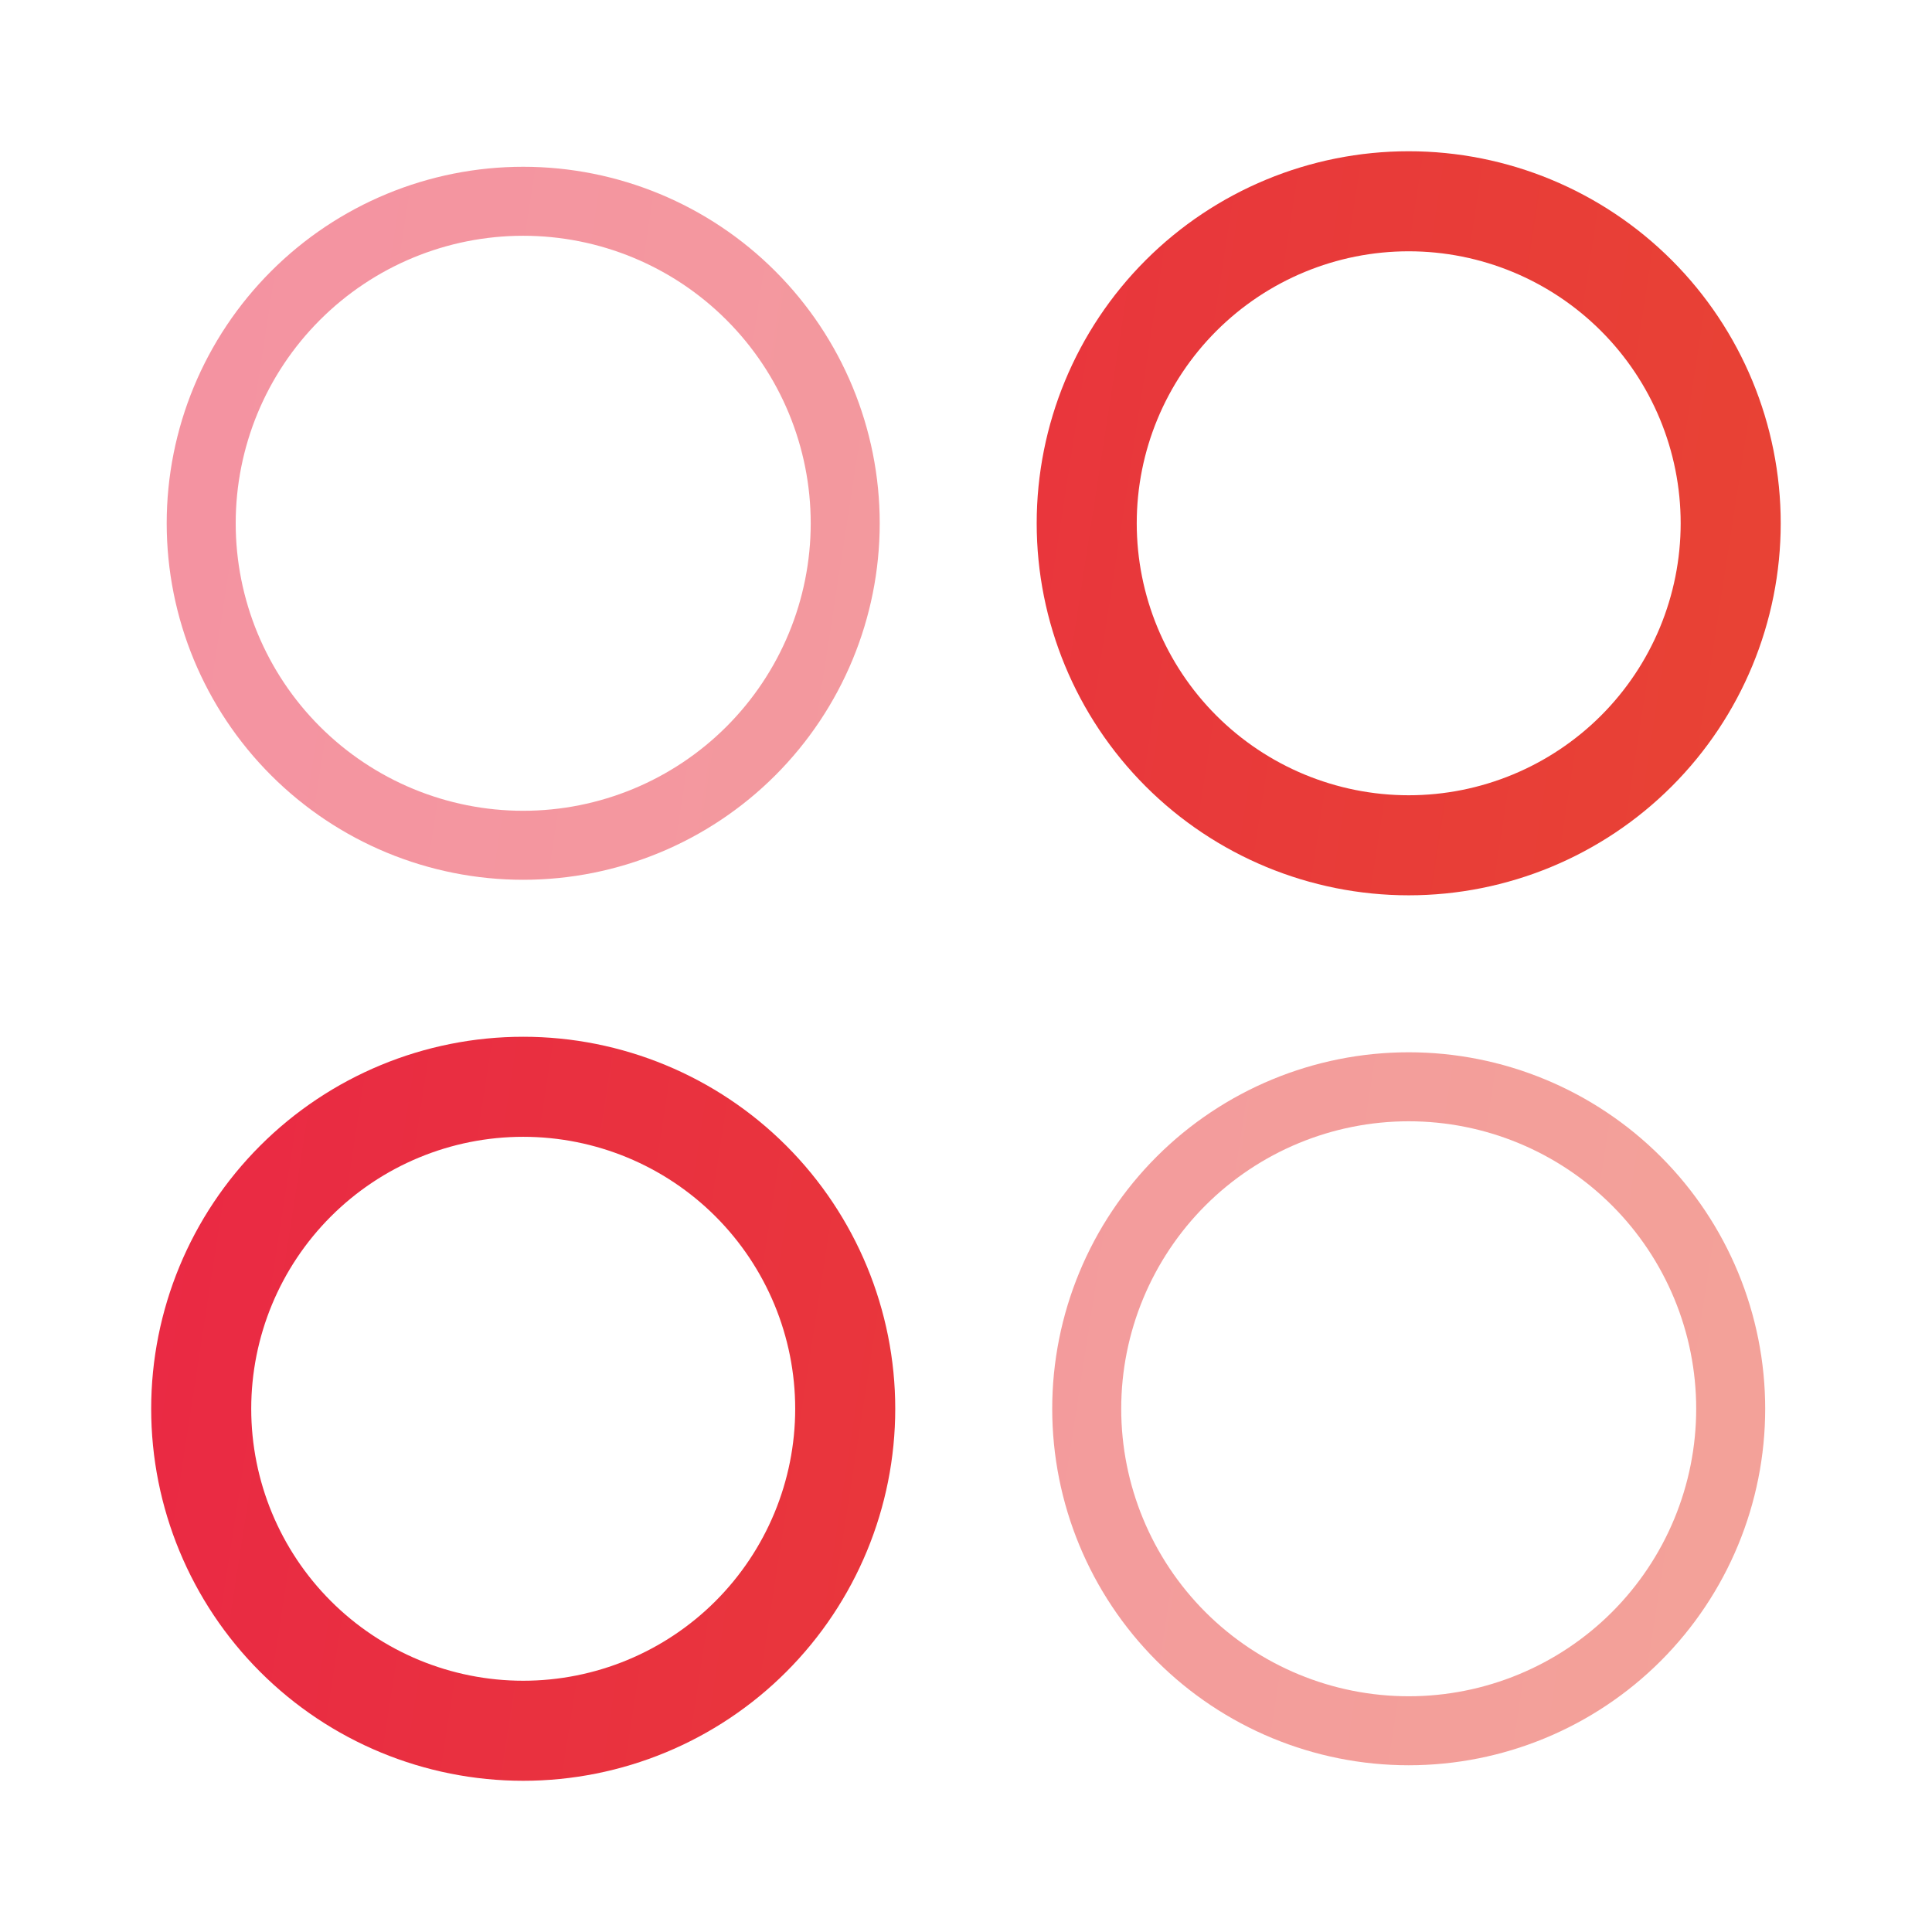 <svg width="56" height="56" viewBox="0 0 56 56" fill="none" xmlns="http://www.w3.org/2000/svg">
<path opacity="0.5" d="M5.832 15.167C5.832 12.692 6.815 10.318 8.566 8.568C10.316 6.817 12.69 5.834 15.165 5.834C17.641 5.834 20.015 6.817 21.765 8.568C23.515 10.318 24.499 12.692 24.499 15.167C24.499 17.643 23.515 20.017 21.765 21.767C20.015 23.517 17.641 24.501 15.165 24.501C12.69 24.501 10.316 23.517 8.566 21.767C6.815 20.017 5.832 17.643 5.832 15.167ZM31.499 40.834C31.499 38.359 32.482 35.985 34.232 34.234C35.983 32.484 38.357 31.501 40.832 31.501C43.307 31.501 45.681 32.484 47.432 34.234C49.182 35.985 50.165 38.359 50.165 40.834C50.165 43.309 49.182 45.683 47.432 47.434C45.681 49.184 43.307 50.167 40.832 50.167C38.357 50.167 35.983 49.184 34.232 47.434C32.482 45.683 31.499 43.309 31.499 40.834Z" stroke="url(#paint0_linear_1157_48707)" stroke-width="2"/>
<path d="M50.165 15.167C50.165 12.692 49.182 10.318 47.432 8.568C45.681 6.817 43.307 5.834 40.832 5.834C38.357 5.834 35.983 6.817 34.232 8.568C32.482 10.318 31.499 12.692 31.499 15.167C31.499 17.643 32.482 20.017 34.232 21.767C35.983 23.517 38.357 24.501 40.832 24.501C43.307 24.501 45.681 23.517 47.432 21.767C49.182 20.017 50.165 17.643 50.165 15.167ZM24.499 40.834C24.499 38.359 23.515 35.985 21.765 34.234C20.015 32.484 17.641 31.501 15.165 31.501C12.69 31.501 10.316 32.484 8.566 34.234C6.815 35.985 5.832 38.359 5.832 40.834C5.832 43.309 6.815 45.683 8.566 47.434C10.316 49.184 12.69 50.167 15.165 50.167C17.641 50.167 20.015 49.184 21.765 47.434C23.515 45.683 24.499 43.309 24.499 40.834Z" stroke="url(#paint1_linear_1157_48707)" stroke-width="2.9"/>
<defs>
<linearGradient id="paint0_linear_1157_48707" x1="3.227" y1="4.219" x2="62.011" y2="13.299" gradientUnits="userSpaceOnUse">
<stop stop-color="#EA2646"/>
<stop offset="1" stop-color="#E74831"/>
</linearGradient>
<linearGradient id="paint1_linear_1157_48707" x1="3.227" y1="4.219" x2="62.011" y2="13.299" gradientUnits="userSpaceOnUse">
<stop stop-color="#EA2646"/>
<stop offset="1" stop-color="#E74831"/>
</linearGradient>
</defs>
</svg>
